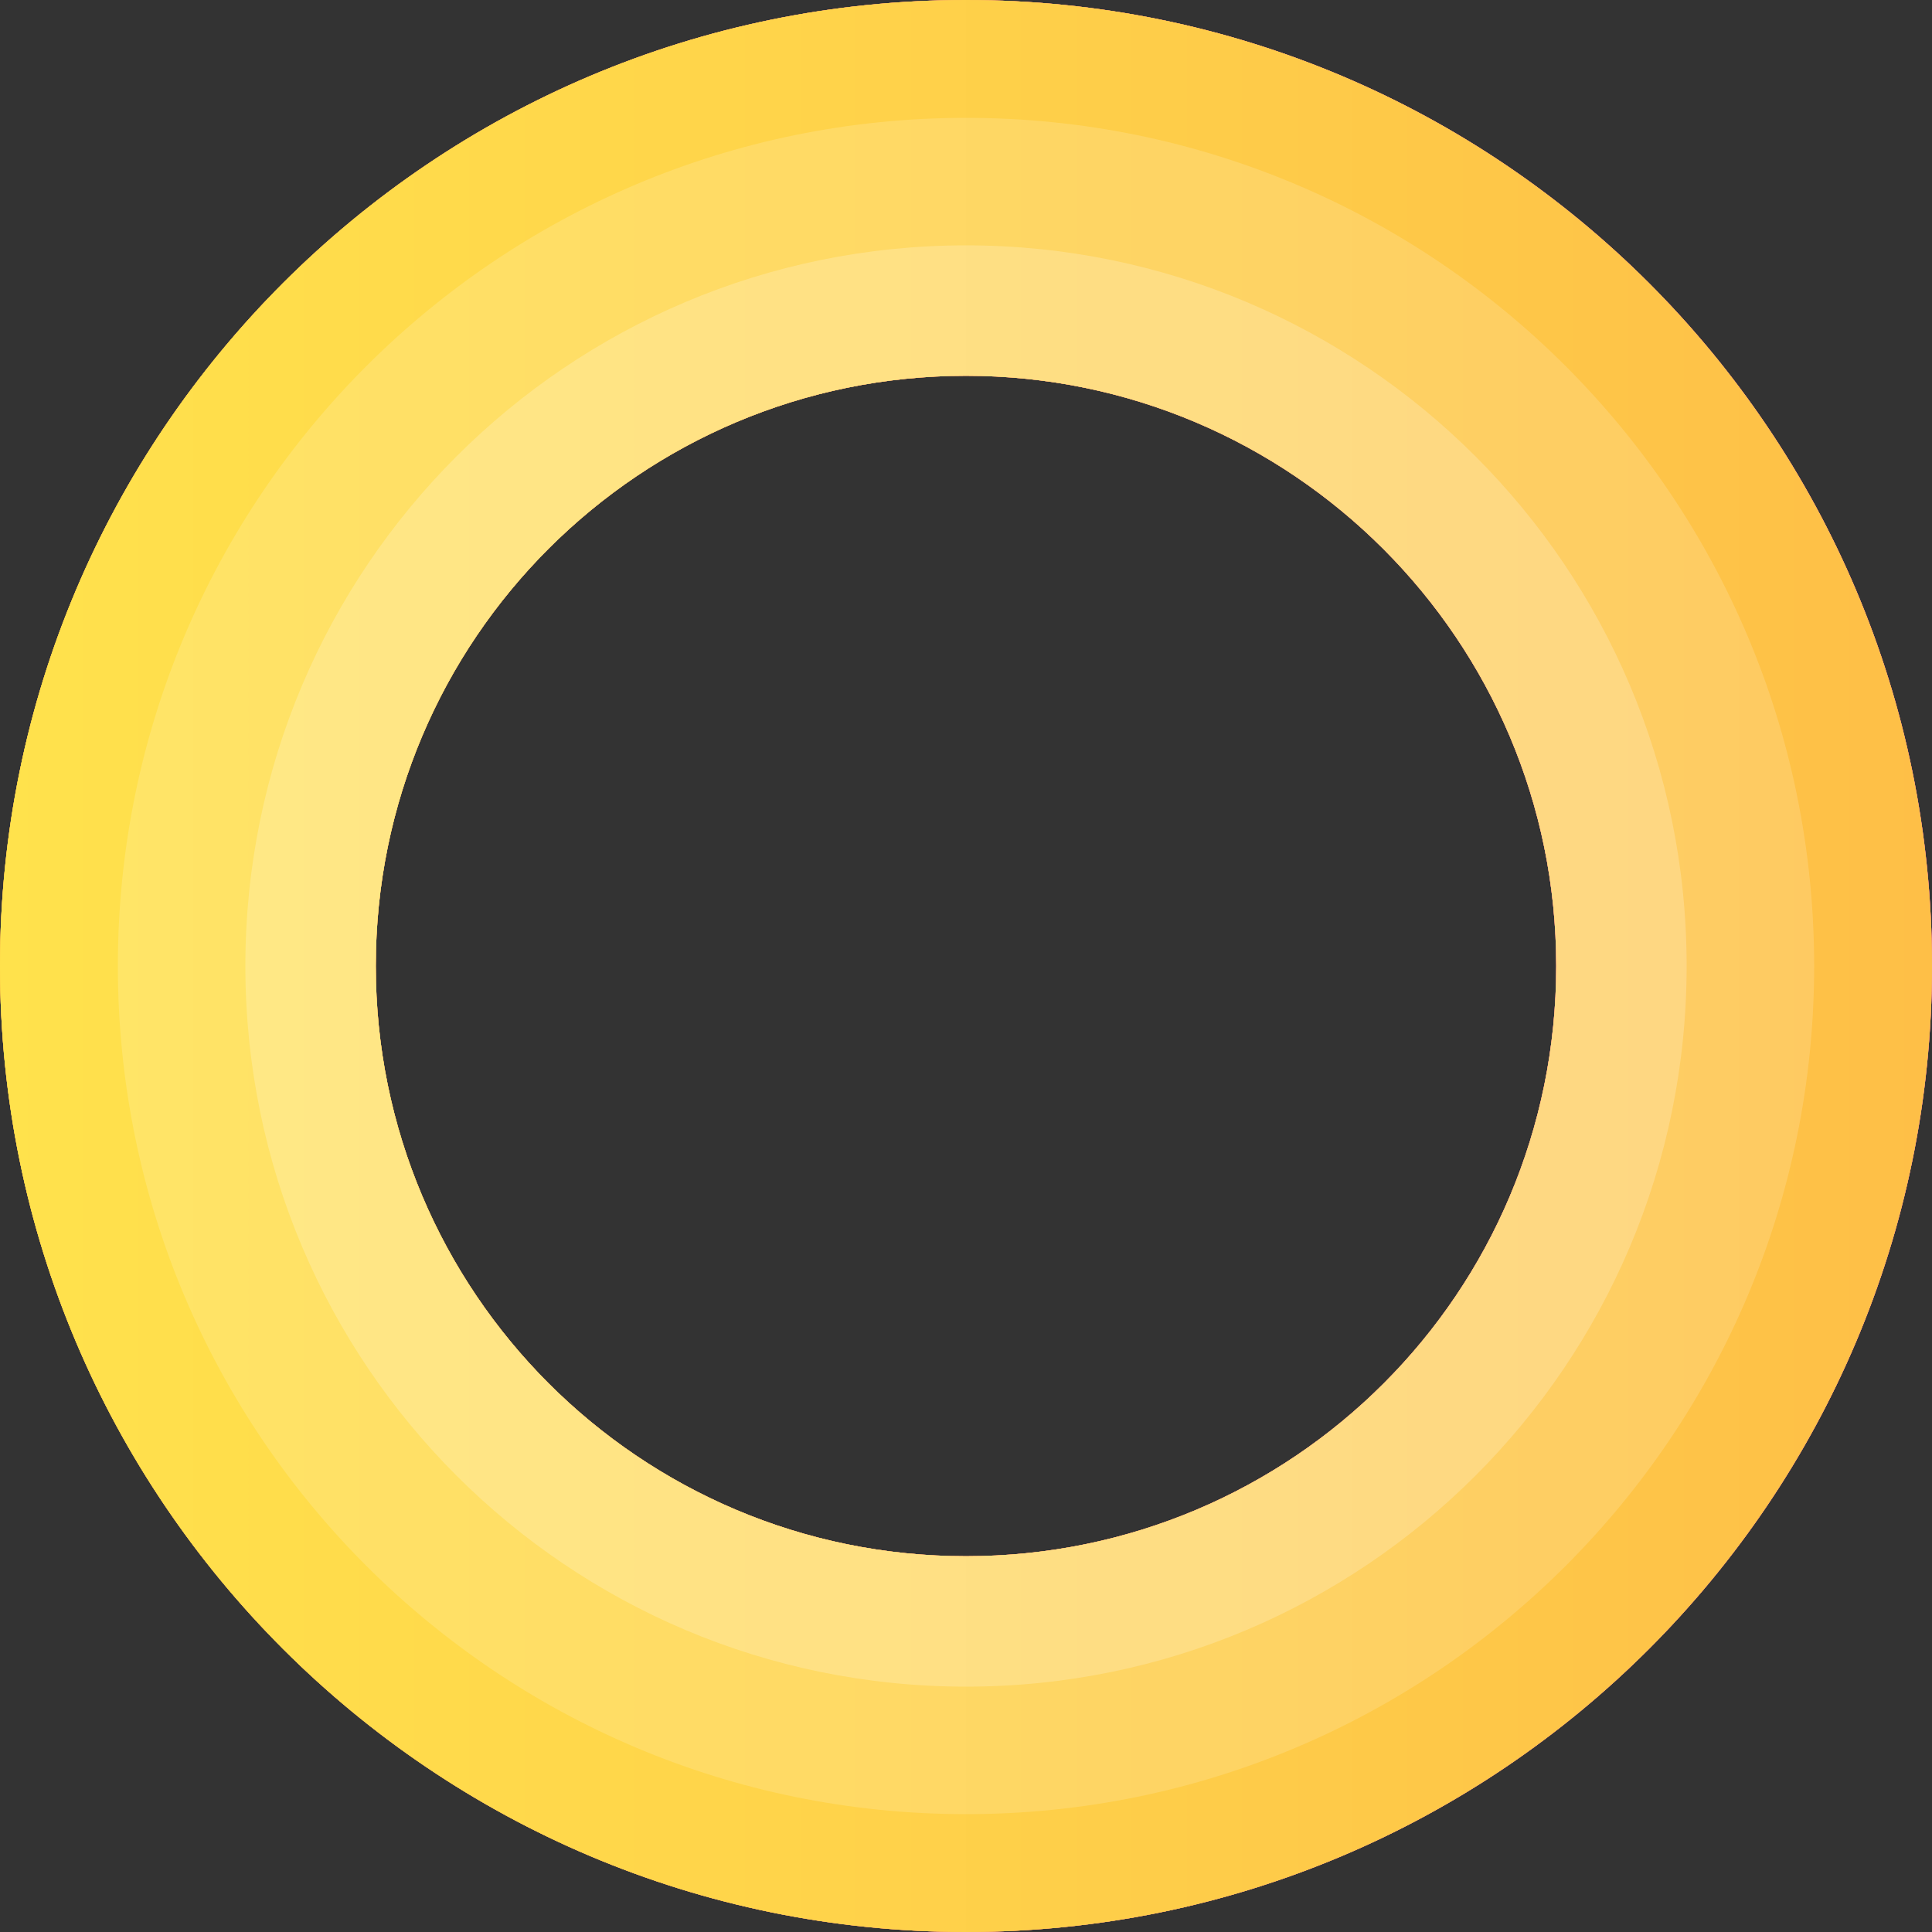 <?xml version="1.0" encoding="utf-8"?>
<!-- Generator: Adobe Illustrator 27.1.1, SVG Export Plug-In . SVG Version: 6.00 Build 0)  -->
<svg version="1.1" id="Layer_1" xmlns="http://www.w3.org/2000/svg" xmlns:xlink="http://www.w3.org/1999/xlink" x="0px" y="0px"
	 viewBox="0 0 200 200" style="enable-background:new 0 0 200 200;" xml:space="preserve">
<rect x="0" y="0" width="200" height="200" fill="#333333" stroke="none"/>
<style type="text/css">
	.st0{fill:url(#SVGID_1_);}
	.st1{fill:url(#SVGID_00000080165804599864617190000003531362789130179726_);}
	.st2{fill:url(#SVGID_00000070108679138166978650000008245086732654145691_);}
	.st3{fill:url(#SVGID_00000112631069426245186200000010945328851721535886_);}
	.st4{opacity:0.15;fill:#FFFFFF;}
	.st5{opacity:0.2;fill:#FFFFFF;}
</style>
<linearGradient id="SVGID_1_" gradientUnits="userSpaceOnUse" x1="0" y1="100" x2="200" y2="100">
	<stop  offset="0" style="stop-color:#F9A272"/>
	<stop  offset="1" style="stop-color:#F257A0"/>
</linearGradient>
<path class="st0" d="M100,0C44.8,0,0,44.8,0,100c0,55.2,44.8,100,100,100s100-44.8,100-100C200,44.8,155.2,0,100,0z M100,161.1
	c-33.8,0-61.1-27.4-61.1-61.1c0-33.8,27.4-61.1,61.1-61.1s61.1,27.4,61.1,61.1C161.1,133.8,133.8,161.1,100,161.1z"/>
<linearGradient id="SVGID_00000116194788628130506650000005520805587186260129_" gradientUnits="userSpaceOnUse" x1="0" y1="100" x2="200" y2="100">
	<stop  offset="0" style="stop-color:#FEBF47"/>
	<stop  offset="1" style="stop-color:#F257A0"/>
</linearGradient>
<path style="fill:url(#SVGID_00000116194788628130506650000005520805587186260129_);" d="M100,0C44.8,0,0,44.8,0,100
	c0,55.2,44.8,100,100,100s100-44.8,100-100C200,44.8,155.2,0,100,0z M100,161.1c-33.8,0-61.1-27.4-61.1-61.1
	c0-33.8,27.4-61.1,61.1-61.1s61.1,27.4,61.1,61.1C161.1,133.8,133.8,161.1,100,161.1z"/>
<linearGradient id="SVGID_00000137823718876278167840000010598906125602080391_" gradientUnits="userSpaceOnUse" x1="0" y1="100" x2="200" y2="100">
	<stop  offset="0" style="stop-color:#FEBF47"/>
	<stop  offset="1" style="stop-color:#FF9C85"/>
</linearGradient>
<path style="fill:url(#SVGID_00000137823718876278167840000010598906125602080391_);" d="M100,0C44.8,0,0,44.8,0,100
	c0,55.2,44.8,100,100,100s100-44.8,100-100C200,44.8,155.2,0,100,0z M100,161.1c-33.8,0-61.1-27.4-61.1-61.1
	c0-33.8,27.4-61.1,61.1-61.1s61.1,27.4,61.1,61.1C161.1,133.8,133.8,161.1,100,161.1z"/>
<linearGradient id="SVGID_00000055668462112441157400000008455589668405456307_" gradientUnits="userSpaceOnUse" x1="-9.094947e-13" y1="100" x2="200" y2="100">
	<stop  offset="0" style="stop-color:#FFE24C"/>
	<stop  offset="1" style="stop-color:#FEBF47"/>
</linearGradient>
<path style="fill:url(#SVGID_00000055668462112441157400000008455589668405456307_);" d="M100,0C44.8,0,0,44.8,0,100
	c0,55.2,44.8,100,100,100s100-44.8,100-100C200,44.8,155.2,0,100,0z M100,161.1c-33.8,0-61.1-27.4-61.1-61.1
	c0-33.8,27.4-61.1,61.1-61.1s61.1,27.4,61.1,61.1C161.1,133.8,133.8,161.1,100,161.1z"/>
<path class="st4" d="M100,12.2c-48.5,0-87.8,39.3-87.8,87.8s39.3,87.8,87.8,87.8s87.8-39.3,87.8-87.8S148.5,12.2,100,12.2z
	 M100,161.1c-33.8,0-61.1-27.4-61.1-61.1c0-33.8,27.4-61.1,61.1-61.1s61.1,27.4,61.1,61.1C161.1,133.8,133.8,161.1,100,161.1z"/>
<path class="st5" d="M100,25.4c-41.2,0-74.6,33.4-74.6,74.6c0,41.2,33.4,74.6,74.6,74.6s74.6-33.4,74.6-74.6
	C174.6,58.8,141.2,25.4,100,25.4z M100,161.1c-33.8,0-61.1-27.4-61.1-61.1c0-33.8,27.4-61.1,61.1-61.1s61.1,27.4,61.1,61.1
	C161.1,133.8,133.8,161.1,100,161.1z"/>
</svg>
